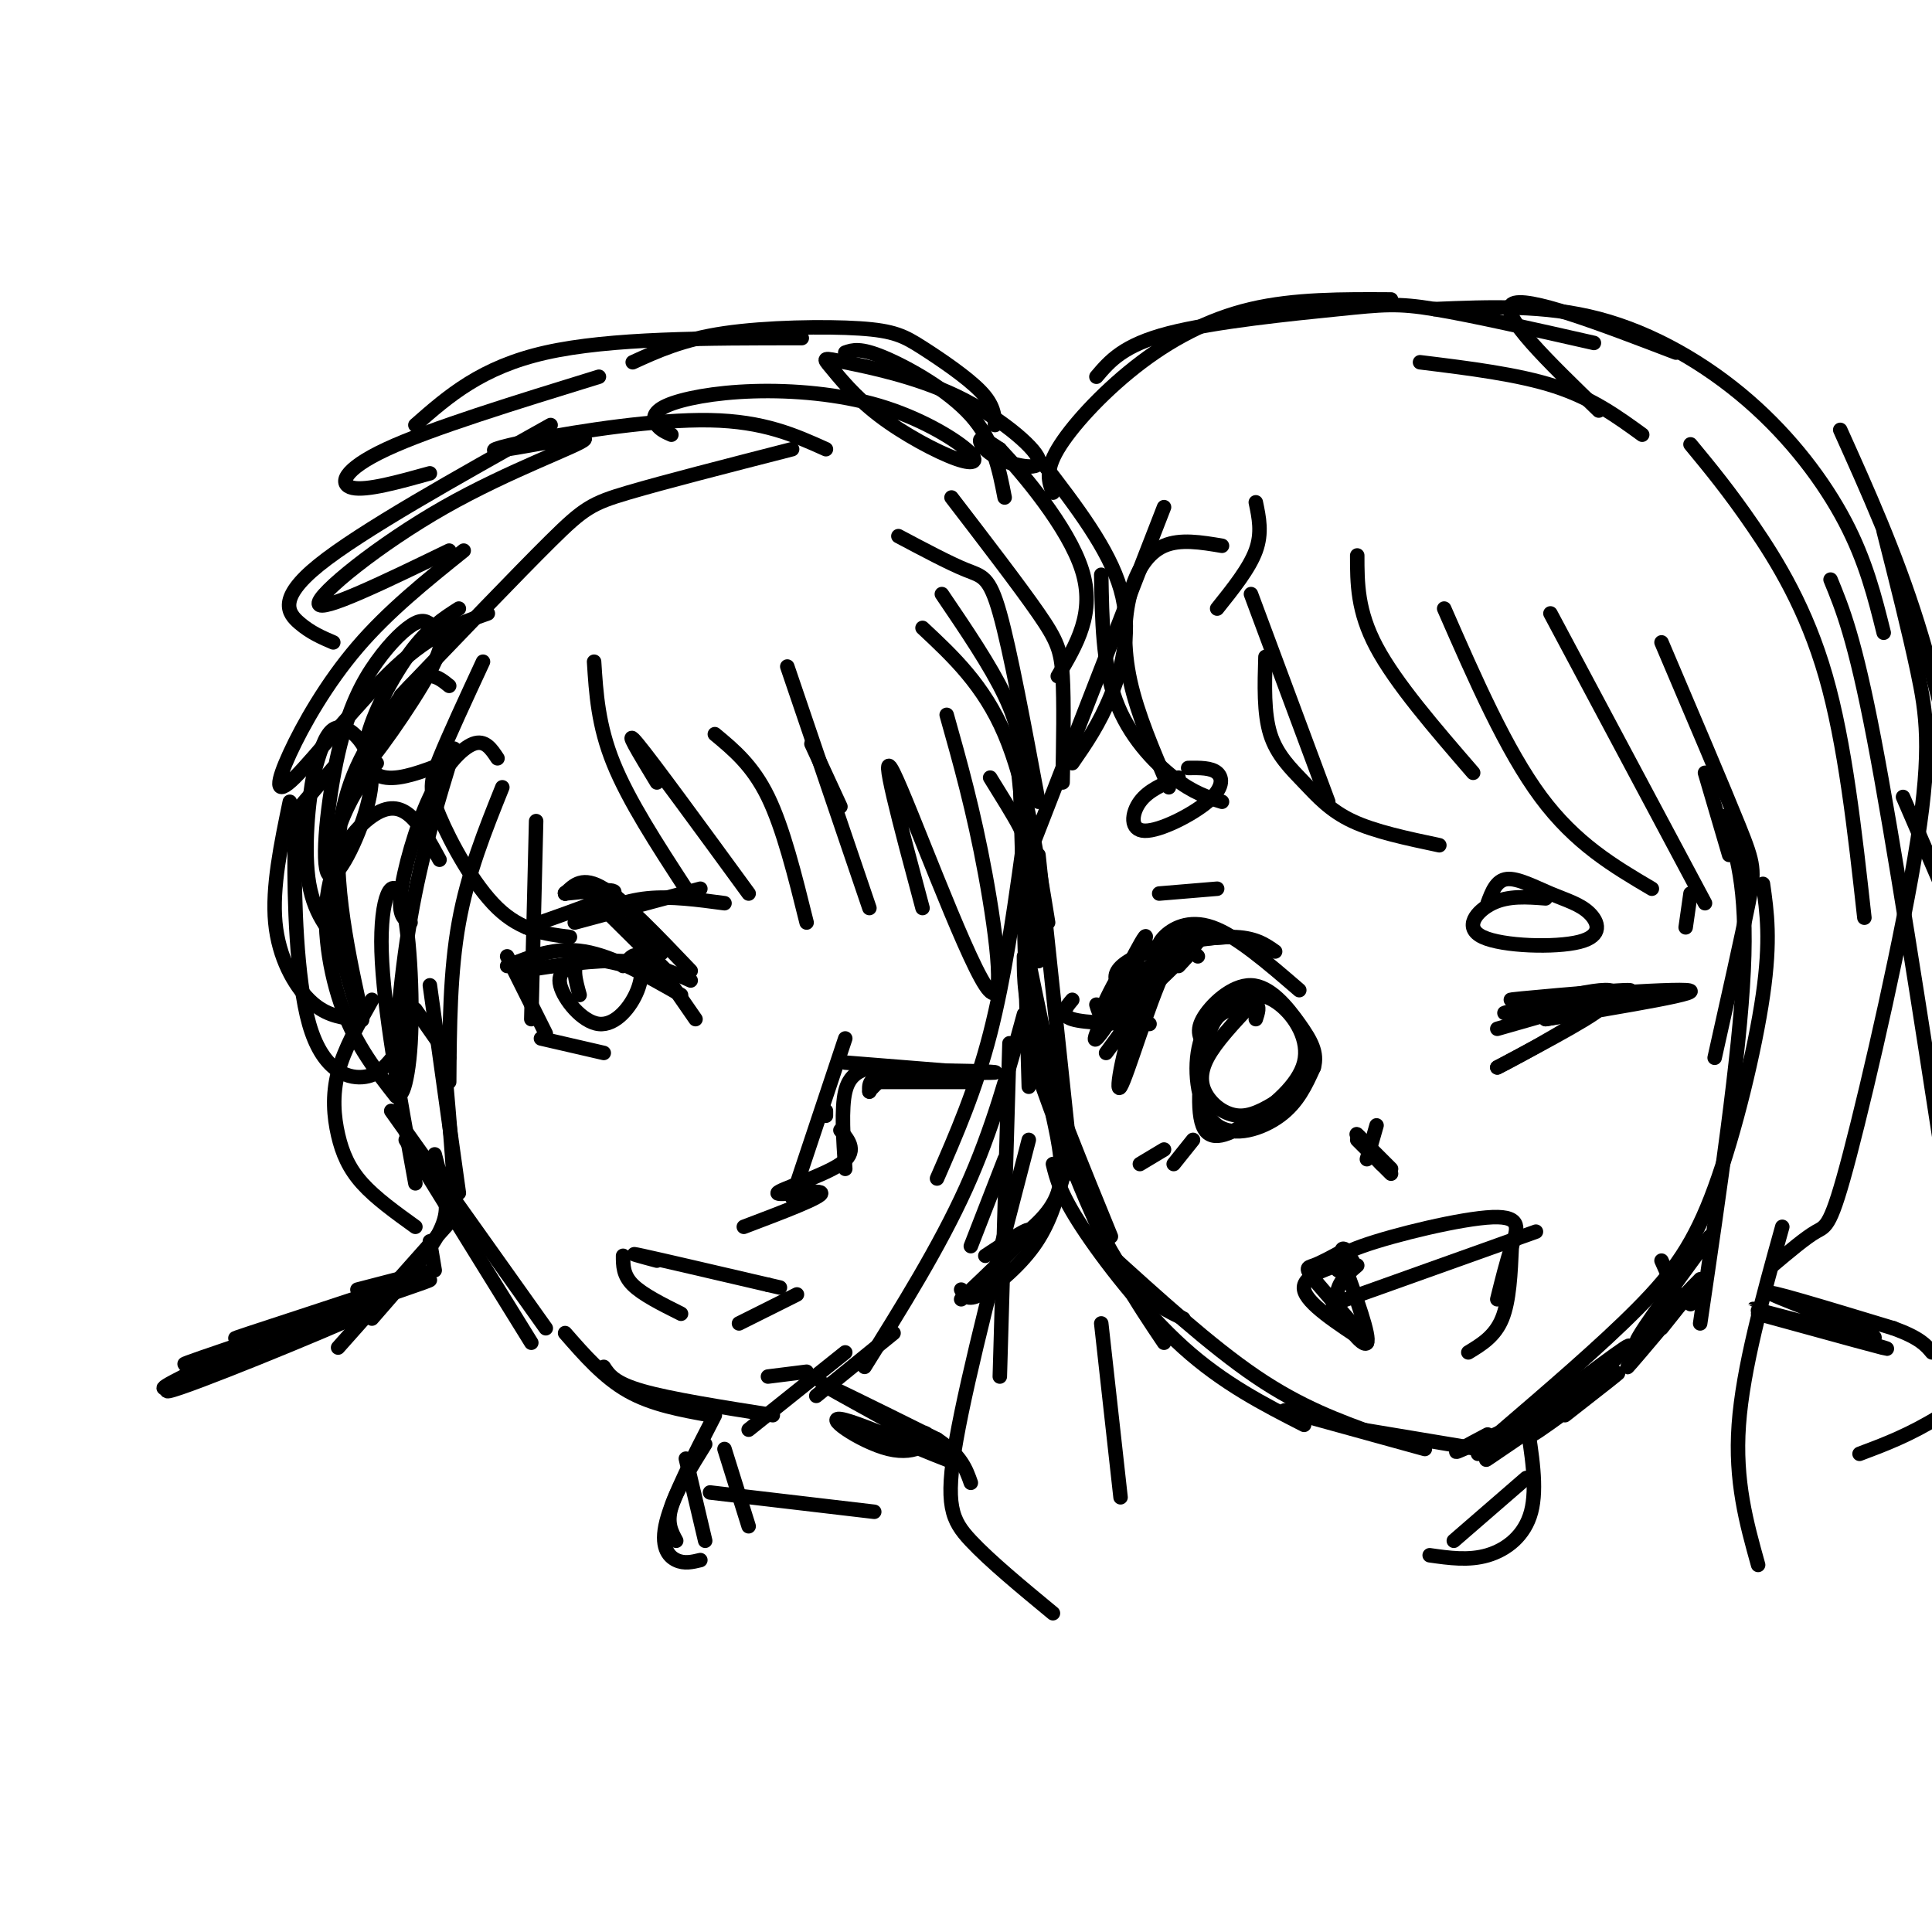 <svg viewBox='0 0 400 400' version='1.1' xmlns='http://www.w3.org/2000/svg' xmlns:xlink='http://www.w3.org/1999/xlink'><g fill='none' stroke='rgb(0,0,0)' stroke-width='3' stroke-linecap='round' stroke-linejoin='round'><path d='M210,152c0.000,0.000 5.000,47.000 5,47'/><path d='M211,155c0.000,0.000 2.000,70.000 2,70'/><path d='M212,198c0.000,4.667 0.000,9.333 3,19c3.000,9.667 9.000,24.333 15,39'/><path d='M213,217c5.833,16.333 11.667,32.667 17,42c5.333,9.333 10.167,11.667 15,14'/><path d='M215,177c0.000,0.000 7.000,66.000 7,66'/><path d='M213,199c3.667,17.917 7.333,35.833 12,49c4.667,13.167 10.333,21.583 16,30'/><path d='M218,241c0.756,3.067 1.511,6.133 6,13c4.489,6.867 12.711,17.533 21,25c8.289,7.467 16.644,11.733 25,16'/><path d='M229,259c10.833,9.833 21.667,19.667 31,26c9.333,6.333 17.167,9.167 25,12'/><path d='M310,297c10.744,-9.214 21.488,-18.429 29,-26c7.512,-7.571 11.792,-13.500 16,-25c4.208,-11.500 8.345,-28.571 10,-40c1.655,-11.429 0.827,-17.214 0,-23'/><path d='M361,175c0.000,0.000 0.100,0.100 0.1,0.1'/><path d='M353,160c0.000,0.000 5.000,17.000 5,17'/><path d='M234,205c-4.244,6.482 -8.488,12.964 -7,9c1.488,-3.964 8.708,-18.375 10,-20c1.292,-1.625 -3.345,9.536 -6,14c-2.655,4.464 -3.327,2.232 -4,0'/><path d='M222,207c-1.333,1.583 -2.667,3.167 0,4c2.667,0.833 9.333,0.917 16,1'/><path d='M228,212c7.667,-6.500 15.333,-13.000 18,-15c2.667,-2.000 0.333,0.500 -2,3'/><path d='M241,202c-5.595,5.065 -11.190,10.131 -8,7c3.190,-3.131 15.164,-14.458 15,-14c-0.164,0.458 -12.467,12.700 -17,16c-4.533,3.300 -1.295,-2.343 3,-7c4.295,-4.657 9.648,-8.329 15,-12'/><path d='M229,207c1.917,-3.917 3.833,-7.833 8,-10c4.167,-2.167 10.583,-2.583 17,-3'/><path d='M234,206c-1.607,-1.232 -3.214,-2.464 -3,-4c0.214,-1.536 2.250,-3.375 7,-5c4.750,-1.625 12.214,-3.036 17,-3c4.786,0.036 6.893,1.518 9,3'/><path d='M240,198c-0.289,-1.178 -0.578,-2.356 1,-4c1.578,-1.644 5.022,-3.756 10,-2c4.978,1.756 11.489,7.378 18,13'/><path d='M229,218c6.528,-8.884 13.056,-17.767 14,-20c0.944,-2.233 -3.695,2.185 -7,10c-3.305,7.815 -5.274,19.027 -4,17c1.274,-2.027 5.793,-17.293 9,-24c3.207,-6.707 5.104,-4.853 7,-3'/><path d='M260,211c0.438,-1.342 0.875,-2.685 0,-3c-0.875,-0.315 -3.063,0.397 -5,1c-1.937,0.603 -3.623,1.097 -5,6c-1.377,4.903 -2.444,14.214 -1,18c1.444,3.786 5.401,2.046 10,-1c4.599,-3.046 9.842,-7.398 11,-12c1.158,-4.602 -1.770,-9.454 -5,-12c-3.230,-2.546 -6.763,-2.784 -10,-1c-3.237,1.784 -6.177,5.592 -7,11c-0.823,5.408 0.471,12.418 4,15c3.529,2.582 9.294,0.738 13,-2c3.706,-2.738 5.353,-6.369 7,-10'/><path d='M272,221c0.847,-3.008 -0.536,-5.528 -3,-9c-2.464,-3.472 -6.010,-7.896 -10,-8c-3.990,-0.104 -8.426,4.113 -10,7c-1.574,2.887 -0.287,4.443 1,6'/><path d='M259,208c-3.649,3.887 -7.298,7.774 -9,11c-1.702,3.226 -1.458,5.792 0,8c1.458,2.208 4.131,4.060 7,4c2.869,-0.060 5.935,-2.030 9,-4'/><path d='M285,233c0.000,0.000 -2.000,7.000 -2,7'/><path d='M281,236c0.000,0.000 7.000,7.000 7,7'/><path d='M281,235c0.000,0.000 7.000,7.000 7,7'/><path d='M283,237c-1.250,-1.333 -2.500,-2.667 -2,-2c0.500,0.667 2.750,3.333 5,6'/><path d='M277,263c-0.804,-1.321 -1.607,-2.643 5,-5c6.607,-2.357 20.625,-5.750 27,-6c6.375,-0.250 5.107,2.643 4,6c-1.107,3.357 -2.054,7.179 -3,11'/><path d='M281,262c-2.467,2.111 -4.933,4.222 -4,8c0.933,3.778 5.267,9.222 6,8c0.733,-1.222 -2.133,-9.111 -5,-17'/><path d='M278,261c-0.667,-3.167 0.167,-2.583 1,-2'/><path d='M280,261c-5.250,1.583 -10.500,3.167 -10,6c0.500,2.833 6.750,6.917 13,11'/><path d='M283,278c-0.119,-0.810 -6.917,-8.333 -10,-12c-3.083,-3.667 -2.452,-3.476 -1,-4c1.452,-0.524 3.726,-1.762 6,-3'/><path d='M276,270c0.000,0.000 42.000,-15.000 42,-15'/><path d='M310,213c11.000,-3.167 22.000,-6.333 22,-5c0.000,1.333 -11.000,7.167 -22,13'/><path d='M310,221c3.262,-1.571 22.417,-12.000 24,-15c1.583,-3.000 -14.405,1.429 -20,3c-5.595,1.571 -0.798,0.286 4,-1'/><path d='M318,208c7.043,-1.006 22.651,-3.022 19,-3c-3.651,0.022 -26.560,2.083 -24,2c2.560,-0.083 30.589,-2.309 36,-2c5.411,0.309 -11.794,3.155 -29,6'/><path d='M320,211c1.489,-0.178 19.711,-3.622 26,-5c6.289,-1.378 0.644,-0.689 -5,0'/><path d='M240,185c0.000,0.000 12.000,-1.000 12,-1'/><path d='M244,161c-3.126,1.298 -6.252,2.596 -8,5c-1.748,2.404 -2.118,5.912 1,6c3.118,0.088 9.724,-3.246 13,-6c3.276,-2.754 3.222,-4.930 2,-6c-1.222,-1.070 -3.611,-1.035 -6,-1'/><path d='M320,186c-3.845,-0.297 -7.689,-0.595 -11,1c-3.311,1.595 -6.087,5.082 -2,7c4.087,1.918 15.037,2.268 20,1c4.963,-1.268 3.939,-4.154 2,-6c-1.939,-1.846 -4.791,-2.651 -8,-4c-3.209,-1.349 -6.774,-3.243 -9,-3c-2.226,0.243 -3.113,2.621 -4,5'/><path d='M266,292c0.000,0.000 29.000,8.000 29,8'/><path d='M282,296c0.000,0.000 24.000,4.000 24,4'/><path d='M306,301c8.444,-4.756 16.889,-9.511 15,-9c-1.889,0.511 -14.111,6.289 -18,8c-3.889,1.711 0.556,-0.644 5,-3'/><path d='M241,238c0.000,0.000 -5.000,3.000 -5,3'/><path d='M247,236c0.000,0.000 -4.000,5.000 -4,5'/><path d='M205,161c2.423,3.899 4.845,7.798 6,10c1.155,2.202 1.042,2.708 0,10c-1.042,7.292 -3.012,21.369 -6,33c-2.988,11.631 -6.994,20.815 -11,30'/><path d='M111,170c0.000,0.000 -1.000,41.000 -1,41'/><path d='M104,163c-3.583,8.917 -7.167,17.833 -9,28c-1.833,10.167 -1.917,21.583 -2,33'/><path d='M94,155c-3.368,10.946 -6.737,21.892 -9,35c-2.263,13.108 -3.421,28.377 -3,34c0.421,5.623 2.422,1.600 3,-8c0.578,-9.600 -0.268,-24.777 -2,-30c-1.732,-5.223 -4.352,-0.492 -4,11c0.352,11.492 3.676,29.746 7,48'/><path d='M81,230c0.000,0.000 32.000,45.000 32,45'/><path d='M84,236c0.000,0.000 26.000,42.000 26,42'/><path d='M212,210c-3.250,11.917 -6.500,23.833 -12,36c-5.500,12.167 -13.250,24.583 -21,37'/><path d='M167,284c0.000,0.000 -8.000,1.000 -8,1'/><path d='M117,276c4.000,4.583 8.000,9.167 13,12c5.000,2.833 11.000,3.917 17,5'/><path d='M125,283c1.083,1.667 2.167,3.333 8,5c5.833,1.667 16.417,3.333 27,5'/><path d='M155,296c0.000,0.000 20.000,-16.000 20,-16'/><path d='M169,289c0.000,0.000 16.000,-13.000 16,-13'/><path d='M121,190c4.083,-1.750 8.167,-3.500 13,-4c4.833,-0.500 10.417,0.250 16,1'/><path d='M119,191c0.000,0.000 26.000,-7.000 26,-7'/><path d='M109,192c8.333,-2.917 16.667,-5.833 18,-7c1.333,-1.167 -4.333,-0.583 -10,0'/><path d='M117,185c-0.514,-0.330 3.202,-1.155 6,-1c2.798,0.155 4.678,1.289 8,5c3.322,3.711 8.087,9.999 5,8c-3.087,-1.999 -14.025,-12.285 -15,-13c-0.975,-0.715 8.012,8.143 17,17'/><path d='M117,185c1.833,-1.833 3.667,-3.667 8,-1c4.333,2.667 11.167,9.833 18,17'/><path d='M108,201c7.583,-1.167 15.167,-2.333 21,-2c5.833,0.333 9.917,2.167 14,4'/><path d='M105,198c0.000,0.000 8.000,16.000 8,16'/><path d='M105,200c5.000,-2.000 10.000,-4.000 16,-3c6.000,1.000 13.000,5.000 20,9'/><path d='M135,198c0.000,0.000 9.000,13.000 9,13'/><path d='M120,199c-2.359,1.054 -4.718,2.108 -4,5c0.718,2.892 4.512,7.620 8,8c3.488,0.380 6.670,-3.590 8,-7c1.330,-3.410 0.809,-6.260 0,-7c-0.809,-0.740 -1.904,0.630 -3,2'/><path d='M120,206c-0.833,-3.000 -1.667,-6.000 0,-7c1.667,-1.000 5.833,0.000 10,1'/><path d='M112,215c0.000,0.000 13.000,3.000 13,3'/><path d='M187,222c10.111,0.089 20.222,0.178 19,0c-1.222,-0.178 -13.778,-0.622 -20,0c-6.222,0.622 -6.111,2.311 -6,4'/><path d='M180,226c-0.167,-0.167 2.417,-2.583 5,-5'/><path d='M175,220c0.000,0.000 25.000,2.000 25,2'/><path d='M181,224c0.000,0.000 20.000,0.000 20,0'/><path d='M180,221c-2.083,0.750 -4.167,1.500 -5,5c-0.833,3.500 -0.417,9.750 0,16'/><path d='M175,215c0.000,0.000 -11.000,33.000 -11,33'/><path d='M154,254c8.167,-3.095 16.333,-6.190 16,-7c-0.333,-0.810 -9.167,0.667 -9,0c0.167,-0.667 9.333,-3.476 13,-6c3.667,-2.524 1.833,-4.762 0,-7'/><path d='M171,230c0.000,0.000 0.000,1.000 0,1'/><path d='M136,261c-3.417,-0.917 -6.833,-1.833 -3,-1c3.833,0.833 14.917,3.417 26,6'/><path d='M159,266c4.333,1.000 2.167,0.500 0,0'/><path d='M129,260c0.000,2.000 0.000,4.000 2,6c2.000,2.000 6.000,4.000 10,6'/><path d='M153,274c0.000,0.000 12.000,-6.000 12,-6'/><path d='M191,130c6.333,5.917 12.667,11.833 17,22c4.333,10.167 6.667,24.583 9,39'/><path d='M195,123c5.022,7.400 10.044,14.800 13,21c2.956,6.200 3.844,11.200 4,19c0.156,7.800 -0.422,18.400 -1,29'/><path d='M196,148c2.780,9.869 5.560,19.738 8,33c2.440,13.262 4.542,29.917 0,23c-4.542,-6.917 -15.726,-37.405 -19,-44c-3.274,-6.595 1.363,10.702 6,28'/><path d='M168,154c0.000,0.000 6.000,13.000 6,13'/><path d='M100,137c-3.536,7.625 -7.071,15.250 -9,20c-1.929,4.750 -2.250,6.625 0,12c2.250,5.375 7.071,14.250 12,19c4.929,4.750 9.964,5.375 15,6'/><path d='M123,137c0.417,6.583 0.833,13.167 4,21c3.167,7.833 9.083,16.917 15,26'/><path d='M136,162c-3.583,-5.917 -7.167,-11.833 -4,-8c3.167,3.833 13.083,17.417 23,31'/><path d='M148,152c3.917,3.250 7.833,6.500 11,13c3.167,6.500 5.583,16.250 8,26'/><path d='M163,138c0.000,0.000 17.000,50.000 17,50'/><path d='M186,111c5.311,2.822 10.622,5.644 14,7c3.378,1.356 4.822,1.244 7,9c2.178,7.756 5.089,23.378 8,39'/><path d='M197,103c7.044,9.178 14.089,18.356 18,24c3.911,5.644 4.689,7.756 5,13c0.311,5.244 0.156,13.622 0,22'/><path d='M164,93c-13.267,3.400 -26.533,6.800 -34,9c-7.467,2.200 -9.133,3.200 -16,10c-6.867,6.800 -18.933,19.400 -31,32'/><path d='M103,157c-1.286,-1.952 -2.571,-3.905 -5,-3c-2.429,0.905 -6.000,4.667 -9,11c-3.000,6.333 -5.429,15.238 -6,20c-0.571,4.762 0.714,5.381 2,6'/><path d='M91,178c-1.909,-3.520 -3.818,-7.040 -6,-9c-2.182,-1.960 -4.636,-2.360 -8,0c-3.364,2.360 -7.636,7.482 -9,15c-1.364,7.518 0.182,17.434 3,25c2.818,7.566 6.909,12.783 11,18'/><path d='M86,209c0.000,0.000 7.000,10.000 7,10'/><path d='M89,204c0.000,0.000 6.000,43.000 6,43'/><path d='M92,220c1.167,13.417 2.333,26.833 2,30c-0.333,3.167 -2.167,-3.917 -4,-11'/><path d='M77,207c-2.875,5.113 -5.750,10.226 -7,15c-1.250,4.774 -0.875,9.208 0,13c0.875,3.792 2.250,6.940 5,10c2.750,3.060 6.875,6.030 11,9'/><path d='M78,158c-1.957,2.346 -3.915,4.691 -6,9c-2.085,4.309 -4.299,10.580 -3,21c1.299,10.420 6.111,24.989 6,23c-0.111,-1.989 -5.145,-20.535 -5,-34c0.145,-13.465 5.470,-21.847 9,-27c3.530,-5.153 5.265,-7.076 7,-9'/><path d='M101,127c-5.759,2.037 -11.518,4.073 -19,11c-7.482,6.927 -16.686,18.743 -21,23c-4.314,4.257 -3.738,0.954 -1,-5c2.738,-5.954 7.640,-14.558 14,-22c6.360,-7.442 14.180,-13.721 22,-20'/><path d='M93,114c-13.351,6.472 -26.701,12.943 -27,11c-0.299,-1.943 12.455,-12.302 26,-20c13.545,-7.698 27.881,-12.737 29,-14c1.119,-1.263 -10.978,1.249 -16,2c-5.022,0.751 -2.967,-0.259 6,-2c8.967,-1.741 24.848,-4.212 36,-4c11.152,0.212 17.576,3.106 24,6'/><path d='M139,90c-1.121,-0.490 -2.243,-0.981 -3,-2c-0.757,-1.019 -1.150,-2.568 2,-4c3.150,-1.432 9.845,-2.748 18,-3c8.155,-0.252 17.772,0.559 26,3c8.228,2.441 15.067,6.511 18,9c2.933,2.489 1.960,3.399 -2,2c-3.960,-1.399 -10.908,-5.105 -16,-9c-5.092,-3.895 -8.329,-7.979 -10,-10c-1.671,-2.021 -1.775,-1.980 3,-1c4.775,0.980 14.429,2.898 23,7c8.571,4.102 16.060,10.388 17,13c0.940,2.612 -4.670,1.549 -8,0c-3.330,-1.549 -4.380,-3.586 -4,-4c0.380,-0.414 2.190,0.793 4,2'/><path d='M207,93c4.622,4.889 14.178,16.111 17,25c2.822,8.889 -1.089,15.444 -5,22'/><path d='M216,96c6.800,8.844 13.600,17.689 16,26c2.400,8.311 0.400,16.089 -2,22c-2.400,5.911 -5.200,9.956 -8,14'/><path d='M241,105c0.000,0.000 -28.000,72.000 -28,72'/><path d='M260,104c0.667,3.167 1.333,6.333 0,10c-1.333,3.667 -4.667,7.833 -8,12'/><path d='M253,113c-4.327,-0.726 -8.655,-1.452 -12,0c-3.345,1.452 -5.708,5.083 -7,10c-1.292,4.917 -1.512,11.119 0,18c1.512,6.881 4.756,14.440 8,22'/><path d='M228,119c0.156,9.311 0.311,18.622 3,26c2.689,7.378 7.911,12.822 12,16c4.089,3.178 7.044,4.089 10,5'/><path d='M259,123c0.000,0.000 16.000,43.000 16,43'/><path d='M281,115c0.000,5.750 0.000,11.500 4,19c4.000,7.500 12.000,16.750 20,26'/><path d='M262,136c-0.179,5.839 -0.357,11.679 1,16c1.357,4.321 4.250,7.125 7,10c2.750,2.875 5.357,5.821 10,8c4.643,2.179 11.321,3.589 18,5'/><path d='M299,126c6.417,14.667 12.833,29.333 20,39c7.167,9.667 15.083,14.333 23,19'/><path d='M321,127c0.000,0.000 32.000,60.000 32,60'/><path d='M344,133c6.378,14.978 12.756,29.956 16,38c3.244,8.044 3.356,9.156 2,16c-1.356,6.844 -4.178,19.422 -7,32'/><path d='M349,192c0.000,0.000 1.000,-7.000 1,-7'/><path d='M357,169c2.417,7.250 4.833,14.500 4,32c-0.833,17.500 -4.917,45.250 -9,73'/><path d='M304,280c2.750,-1.667 5.500,-3.333 7,-7c1.500,-3.667 1.750,-9.333 2,-15'/><path d='M381,89c5.702,12.673 11.405,25.345 16,40c4.595,14.655 8.083,31.292 10,41c1.917,9.708 2.262,12.488 1,20c-1.262,7.512 -4.131,19.756 -7,32'/><path d='M390,110c2.576,10.147 5.152,20.293 7,29c1.848,8.707 2.970,15.973 0,35c-2.970,19.027 -10.030,49.815 -14,65c-3.970,15.185 -4.848,14.767 -7,16c-2.152,1.233 -5.576,4.116 -9,7'/><path d='M369,254c-4.083,14.667 -8.167,29.333 -9,41c-0.833,11.667 1.583,20.333 4,29'/><path d='M218,102c-0.845,-2.226 -1.690,-4.452 1,-9c2.690,-4.548 8.917,-11.417 16,-17c7.083,-5.583 15.024,-9.881 24,-12c8.976,-2.119 18.988,-2.060 29,-2'/><path d='M227,78c2.780,-3.280 5.560,-6.560 15,-9c9.440,-2.440 25.542,-4.042 35,-5c9.458,-0.958 12.274,-1.274 20,0c7.726,1.274 20.363,4.137 33,7'/><path d='M294,75c10.167,1.250 20.333,2.500 28,5c7.667,2.500 12.833,6.250 18,10'/><path d='M331,85c-10.333,-10.000 -20.667,-20.000 -18,-22c2.667,-2.000 18.333,4.000 34,10'/><path d='M297,64c11.411,-0.470 22.821,-0.940 34,2c11.179,2.940 22.125,9.292 31,17c8.875,7.708 15.679,16.774 20,25c4.321,8.226 6.161,15.613 8,23'/><path d='M350,92c4.000,4.844 8.000,9.689 13,17c5.000,7.311 11.000,17.089 15,31c4.000,13.911 6.000,31.956 8,50'/><path d='M379,120c2.500,6.083 5.000,12.167 9,33c4.000,20.833 9.500,56.417 15,92'/><path d='M394,165c9.746,22.475 19.493,44.951 25,61c5.507,16.049 6.775,25.673 7,33c0.225,7.327 -0.593,12.357 -5,18c-4.407,5.643 -12.402,11.898 -19,16c-6.598,4.102 -11.799,6.051 -17,8'/><path d='M69,133c-2.333,-1.000 -4.667,-2.000 -7,-4c-2.333,-2.000 -4.667,-5.000 4,-12c8.667,-7.000 28.333,-18.000 48,-29'/><path d='M89,98c-6.556,1.822 -13.111,3.644 -16,3c-2.889,-0.644 -2.111,-3.756 7,-8c9.111,-4.244 26.556,-9.622 44,-15'/><path d='M86,88c6.833,-6.000 13.667,-12.000 27,-15c13.333,-3.000 33.167,-3.000 53,-3'/><path d='M131,75c5.163,-2.362 10.325,-4.724 19,-6c8.675,-1.276 20.861,-1.466 28,-1c7.139,0.466 9.230,1.587 13,4c3.770,2.413 9.220,6.118 12,9c2.780,2.882 2.890,4.941 3,7'/><path d='M175,73c1.533,-0.533 3.067,-1.067 8,1c4.933,2.067 13.267,6.733 18,12c4.733,5.267 5.867,11.133 7,17'/><path d='M95,126c-3.161,2.024 -6.321,4.048 -10,9c-3.679,4.952 -7.875,12.833 -9,18c-1.125,5.167 0.821,7.619 4,8c3.179,0.381 7.589,-1.310 12,-3'/><path d='M93,142c-2.373,-1.928 -4.746,-3.856 -9,1c-4.254,4.856 -10.389,16.497 -9,16c1.389,-0.497 10.301,-13.130 14,-20c3.699,-6.870 2.184,-7.975 1,-9c-1.184,-1.025 -2.039,-1.970 -4,-1c-1.961,0.970 -5.029,3.856 -8,8c-2.971,4.144 -5.845,9.545 -8,19c-2.155,9.455 -3.591,22.965 -2,25c1.591,2.035 6.210,-7.403 8,-14c1.790,-6.597 0.751,-10.353 -1,-13c-1.751,-2.647 -4.215,-4.185 -6,-3c-1.785,1.185 -2.893,5.092 -4,9'/><path d='M65,160c-1.200,5.889 -2.200,16.111 -1,23c1.200,6.889 4.600,10.444 8,14'/><path d='M60,166c-1.844,8.867 -3.689,17.733 -3,25c0.689,7.267 3.911,12.933 7,16c3.089,3.067 6.044,3.533 9,4'/><path d='M69,159c-2.295,2.678 -4.590,5.356 -6,7c-1.410,1.644 -1.935,2.255 -2,11c-0.065,8.745 0.329,25.624 3,35c2.671,9.376 7.620,11.250 11,11c3.380,-0.250 5.190,-2.625 7,-5'/><path d='M218,231c1.250,5.750 2.500,11.500 1,16c-1.500,4.500 -5.750,7.750 -10,11'/><path d='M220,244c-1.400,4.778 -2.800,9.556 -6,14c-3.200,4.444 -8.200,8.556 -11,10c-2.800,1.444 -3.400,0.222 -4,-1'/><path d='M204,260c4.917,-3.250 9.833,-6.500 9,-5c-0.833,1.500 -7.417,7.750 -14,14'/><path d='M208,240c0.000,0.000 -7.000,18.000 -7,18'/><path d='M209,216c0.000,0.000 -2.000,69.000 -2,69'/><path d='M213,236c-6.289,24.178 -12.578,48.356 -15,62c-2.422,13.644 -0.978,16.756 3,21c3.978,4.244 10.489,9.622 17,15'/><path d='M228,274c0.000,0.000 4.000,36.000 4,36'/><path d='M316,294c1.156,7.022 2.311,14.044 1,19c-1.311,4.956 -5.089,7.844 -9,9c-3.911,1.156 -7.956,0.578 -12,0'/><path d='M316,306c0.000,0.000 -15.000,13.000 -15,13'/><path d='M94,252c0.000,0.000 -24.000,27.000 -24,27'/><path d='M90,263c0.000,0.000 -1.000,-6.000 -1,-6'/><path d='M91,245c1.167,2.667 2.333,5.333 0,10c-2.333,4.667 -8.167,11.333 -14,18'/><path d='M146,299c-3.000,4.833 -6.000,9.667 -7,13c-1.000,3.333 0.000,5.167 1,7'/><path d='M148,293c-4.333,8.400 -8.667,16.800 -10,22c-1.333,5.200 0.333,7.200 2,8c1.667,0.800 3.333,0.400 5,0'/><path d='M142,302c0.000,0.000 4.000,17.000 4,17'/><path d='M150,300c0.000,0.000 5.000,16.000 5,16'/><path d='M147,309c0.000,0.000 34.000,4.000 34,4'/><path d='M179,297c5.863,-0.634 11.726,-1.268 13,0c1.274,1.268 -2.040,4.436 -8,3c-5.960,-1.436 -14.567,-7.478 -9,-6c5.567,1.478 25.306,10.475 24,9c-1.306,-1.475 -23.659,-13.421 -28,-16c-4.341,-2.579 9.329,4.211 23,11'/><path d='M194,298c5.000,3.333 6.000,6.167 7,9'/><path d='M74,267c10.341,-2.703 20.683,-5.407 11,-2c-9.683,3.407 -39.389,12.923 -36,12c3.389,-0.923 39.874,-12.287 40,-12c0.126,0.287 -36.107,12.225 -47,16c-10.893,3.775 3.553,-0.612 18,-5'/><path d='M60,276c9.021,-2.868 22.572,-7.539 15,-4c-7.572,3.539 -36.267,15.289 -40,16c-3.733,0.711 17.495,-9.616 20,-11c2.505,-1.384 -13.713,6.176 -19,9c-5.287,2.824 0.356,0.912 6,-1'/><path d='M364,272c15.011,4.129 30.022,8.258 26,7c-4.022,-1.258 -27.078,-7.904 -27,-8c0.078,-0.096 23.290,6.359 25,6c1.710,-0.359 -18.083,-7.531 -21,-9c-2.917,-1.469 11.041,2.766 25,7'/><path d='M392,275c5.500,2.000 6.750,3.500 8,5'/><path d='M344,261c0.000,0.000 4.000,9.000 4,9'/><path d='M330,287c0.000,0.000 0.100,0.100 0.1,0.1'/><path d='M324,293c6.875,-5.369 13.750,-10.738 10,-8c-3.750,2.738 -18.125,13.583 -17,12c1.125,-1.583 17.750,-15.595 20,-18c2.250,-2.405 -9.875,6.798 -22,16'/><path d='M315,295c1.274,-0.405 15.458,-9.417 14,-8c-1.458,1.417 -18.560,13.262 -21,15c-2.440,1.738 9.780,-6.631 22,-15'/><path d='M350,270c0.000,0.000 2.000,-4.000 2,-4'/><path d='M344,275c5.126,-6.413 10.252,-12.826 7,-9c-3.252,3.826 -14.882,17.892 -14,17c0.882,-0.892 14.276,-16.740 15,-18c0.724,-1.260 -11.222,12.069 -13,13c-1.778,0.931 6.611,-10.534 15,-22'/></g>
</svg>